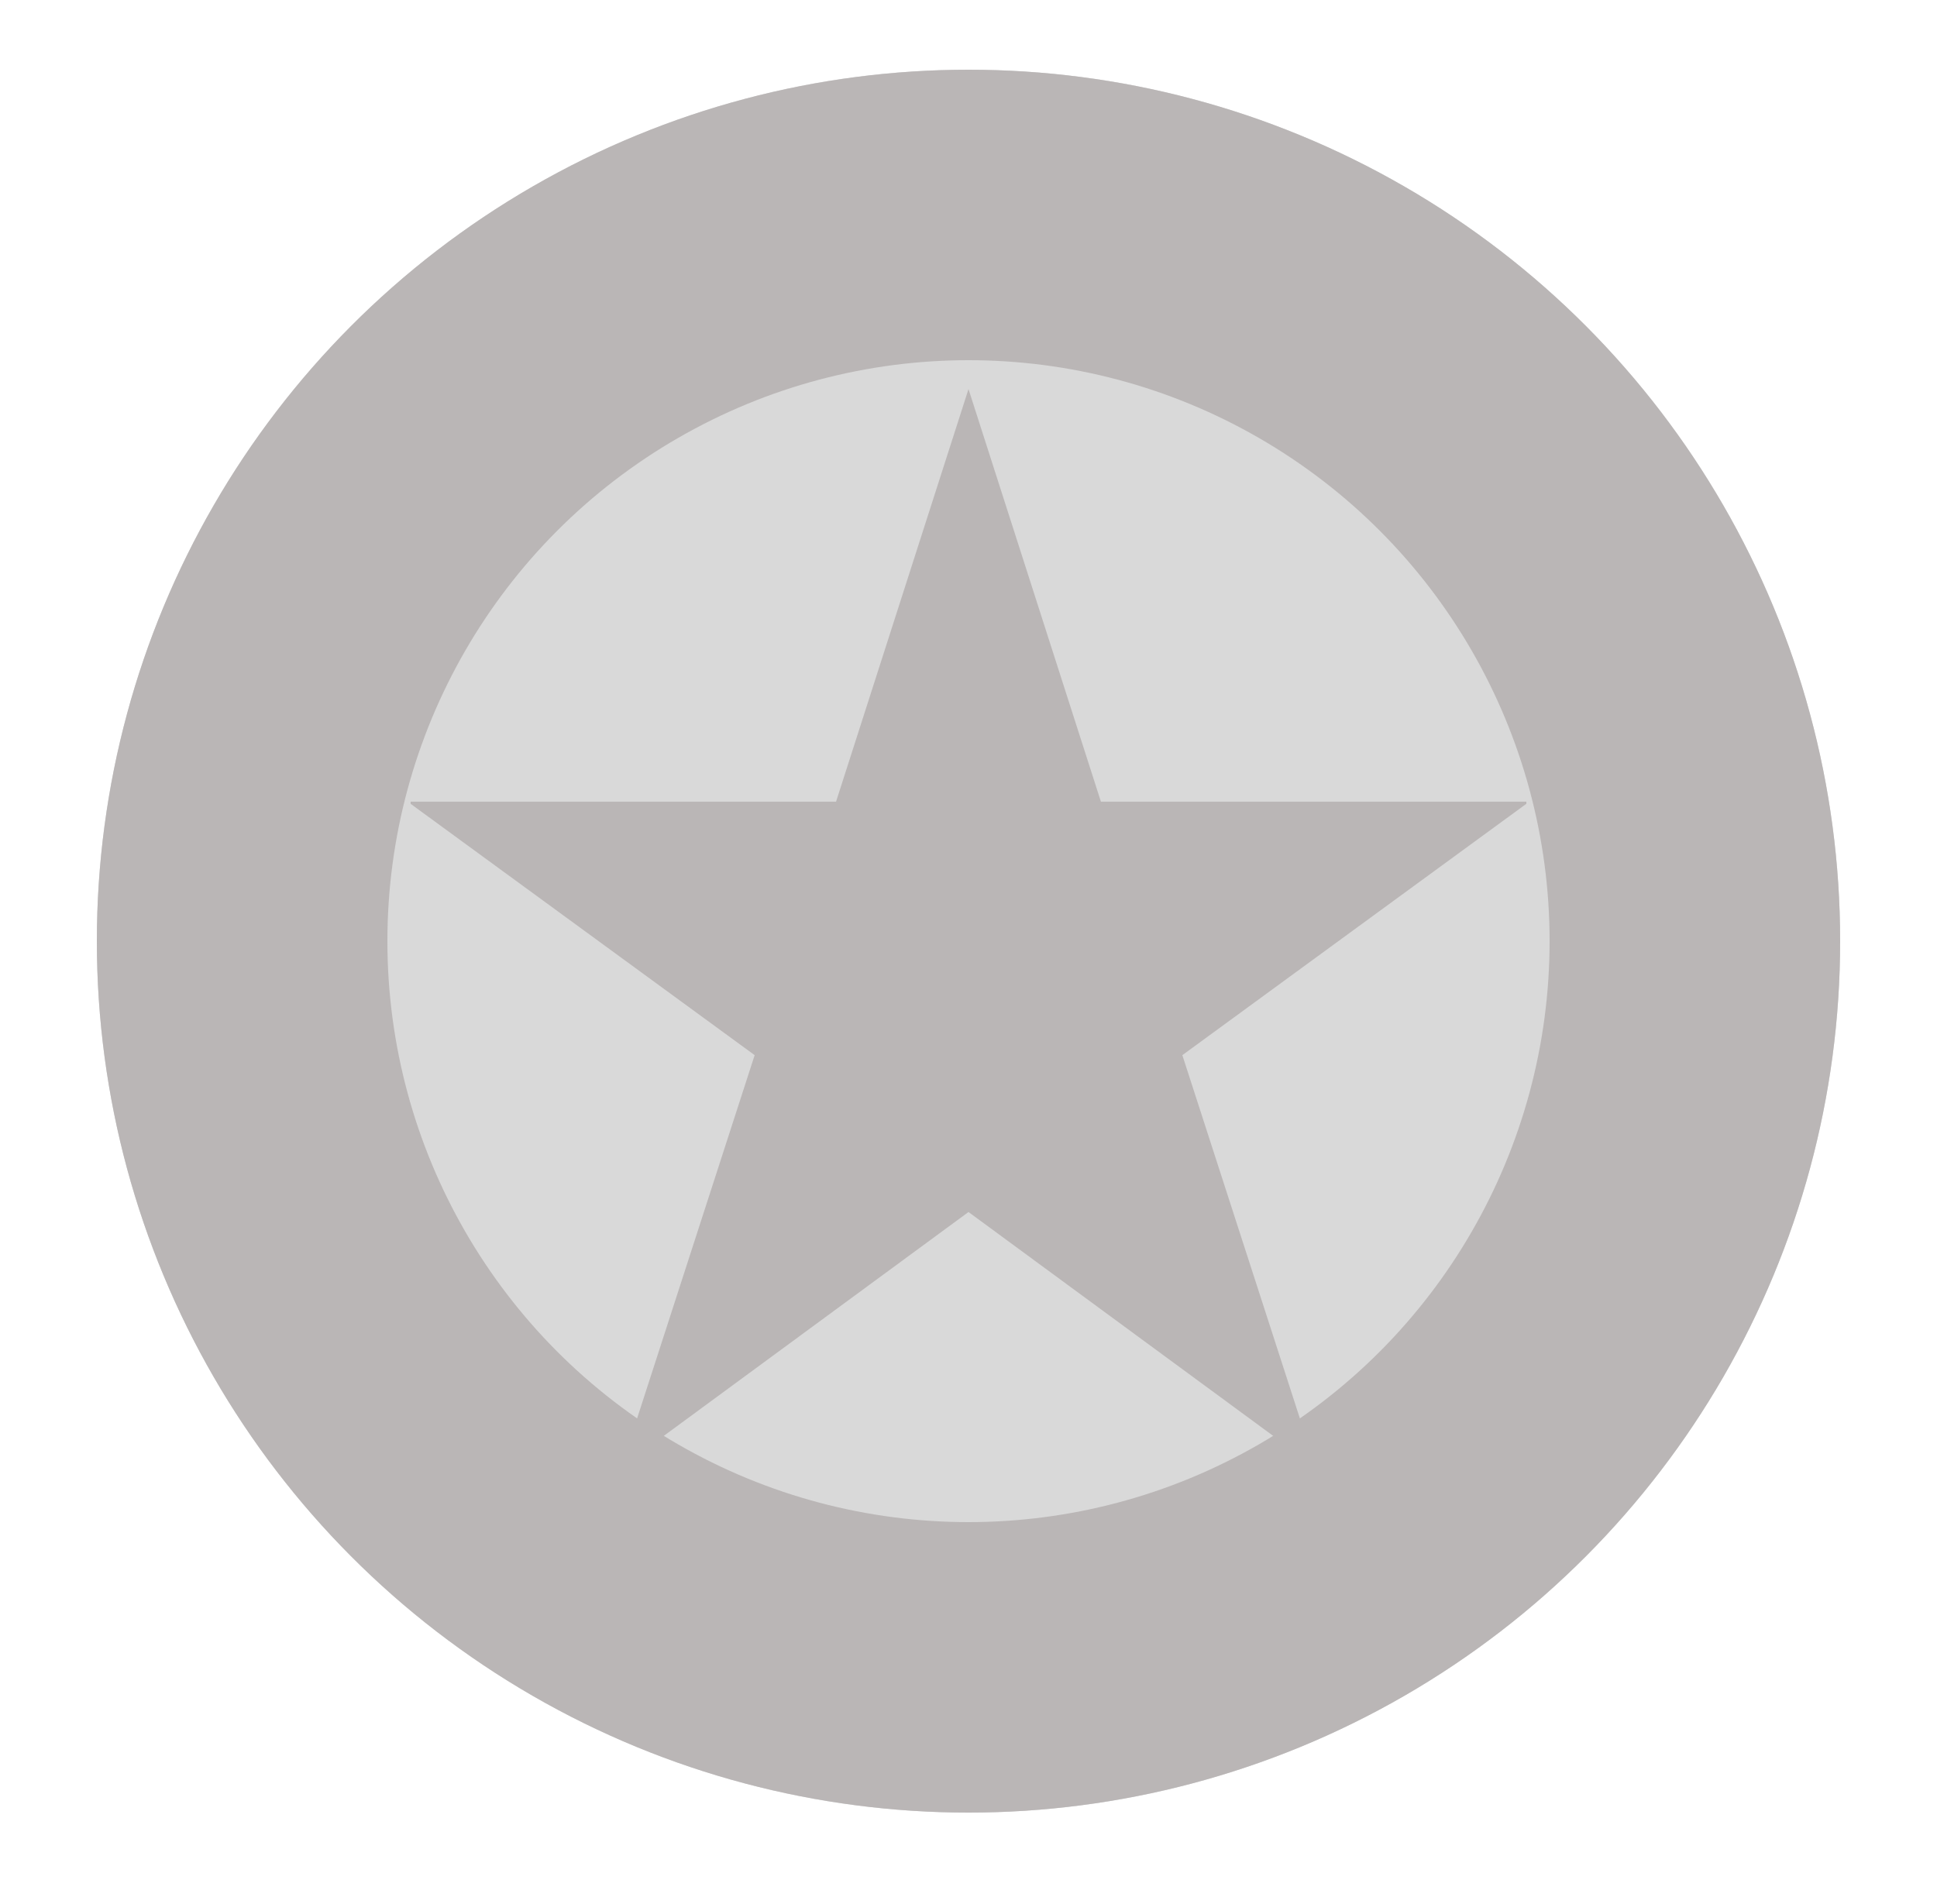 <svg width="60" height="59" viewBox="0 0 60 59" fill="none" xmlns="http://www.w3.org/2000/svg">
<g filter="url(#filter0_d_3112_1429)">
<circle cx="30" cy="27" r="27" fill="#D9D9D9"/>
</g>
<g filter="url(#filter1_i_3112_1429)">
<circle cx="30" cy="27" r="22.5" stroke="#BAB6B6" stroke-width="9"/>
</g>
<g clip-path="url(#clip0_3112_1429)" filter="url(#filter2_i_3112_1429)">
<path d="M40.752 43.294L30 35.392L19.247 43.294L23.376 30.532L12.629 22.679H25.897L30 9.895L34.102 22.679H47.369L36.624 30.532L40.752 43.294Z" fill="#BAB6B6"/>
</g>
<defs>
<filter id="filter0_d_3112_1429" x="0.84" y="0" width="58.32" height="58.32" filterUnits="userSpaceOnUse" color-interpolation-filters="sRGB">
<feFlood flood-opacity="0" result="BackgroundImageFix"/>
<feColorMatrix in="SourceAlpha" type="matrix" values="0 0 0 0 0 0 0 0 0 0 0 0 0 0 0 0 0 0 127 0" result="hardAlpha"/>
<feOffset dy="2.16"/>
<feGaussianBlur stdDeviation="1.08"/>
<feComposite in2="hardAlpha" operator="out"/>
<feColorMatrix type="matrix" values="0 0 0 0 0 0 0 0 0 0 0 0 0 0 0 0 0 0 0.25 0"/>
<feBlend mode="normal" in2="BackgroundImageFix" result="effect1_dropShadow_3112_1429"/>
<feBlend mode="normal" in="SourceGraphic" in2="effect1_dropShadow_3112_1429" result="shape"/>
</filter>
<filter id="filter1_i_3112_1429" x="3" y="0" width="54" height="56.16" filterUnits="userSpaceOnUse" color-interpolation-filters="sRGB">
<feFlood flood-opacity="0" result="BackgroundImageFix"/>
<feBlend mode="normal" in="SourceGraphic" in2="BackgroundImageFix" result="shape"/>
<feColorMatrix in="SourceAlpha" type="matrix" values="0 0 0 0 0 0 0 0 0 0 0 0 0 0 0 0 0 0 127 0" result="hardAlpha"/>
<feOffset dy="2.16"/>
<feGaussianBlur stdDeviation="1.08"/>
<feComposite in2="hardAlpha" operator="arithmetic" k2="-1" k3="1"/>
<feColorMatrix type="matrix" values="0 0 0 0 0 0 0 0 0 0 0 0 0 0 0 0 0 0 0.25 0"/>
<feBlend mode="normal" in2="shape" result="effect1_innerShadow_3112_1429"/>
</filter>
<filter id="filter2_i_3112_1429" x="12.72" y="9.72" width="34.56" height="36.72" filterUnits="userSpaceOnUse" color-interpolation-filters="sRGB">
<feFlood flood-opacity="0" result="BackgroundImageFix"/>
<feBlend mode="normal" in="SourceGraphic" in2="BackgroundImageFix" result="shape"/>
<feColorMatrix in="SourceAlpha" type="matrix" values="0 0 0 0 0 0 0 0 0 0 0 0 0 0 0 0 0 0 127 0" result="hardAlpha"/>
<feOffset dy="2.16"/>
<feGaussianBlur stdDeviation="1.08"/>
<feComposite in2="hardAlpha" operator="arithmetic" k2="-1" k3="1"/>
<feColorMatrix type="matrix" values="0 0 0 0 0 0 0 0 0 0 0 0 0 0 0 0 0 0 0.25 0"/>
<feBlend mode="normal" in2="shape" result="effect1_innerShadow_3112_1429"/>
</filter>
<clipPath id="clip0_3112_1429">
<rect width="34.56" height="34.56" fill="white" transform="translate(12.72 9.72)"/>
</clipPath>
</defs>
</svg>
